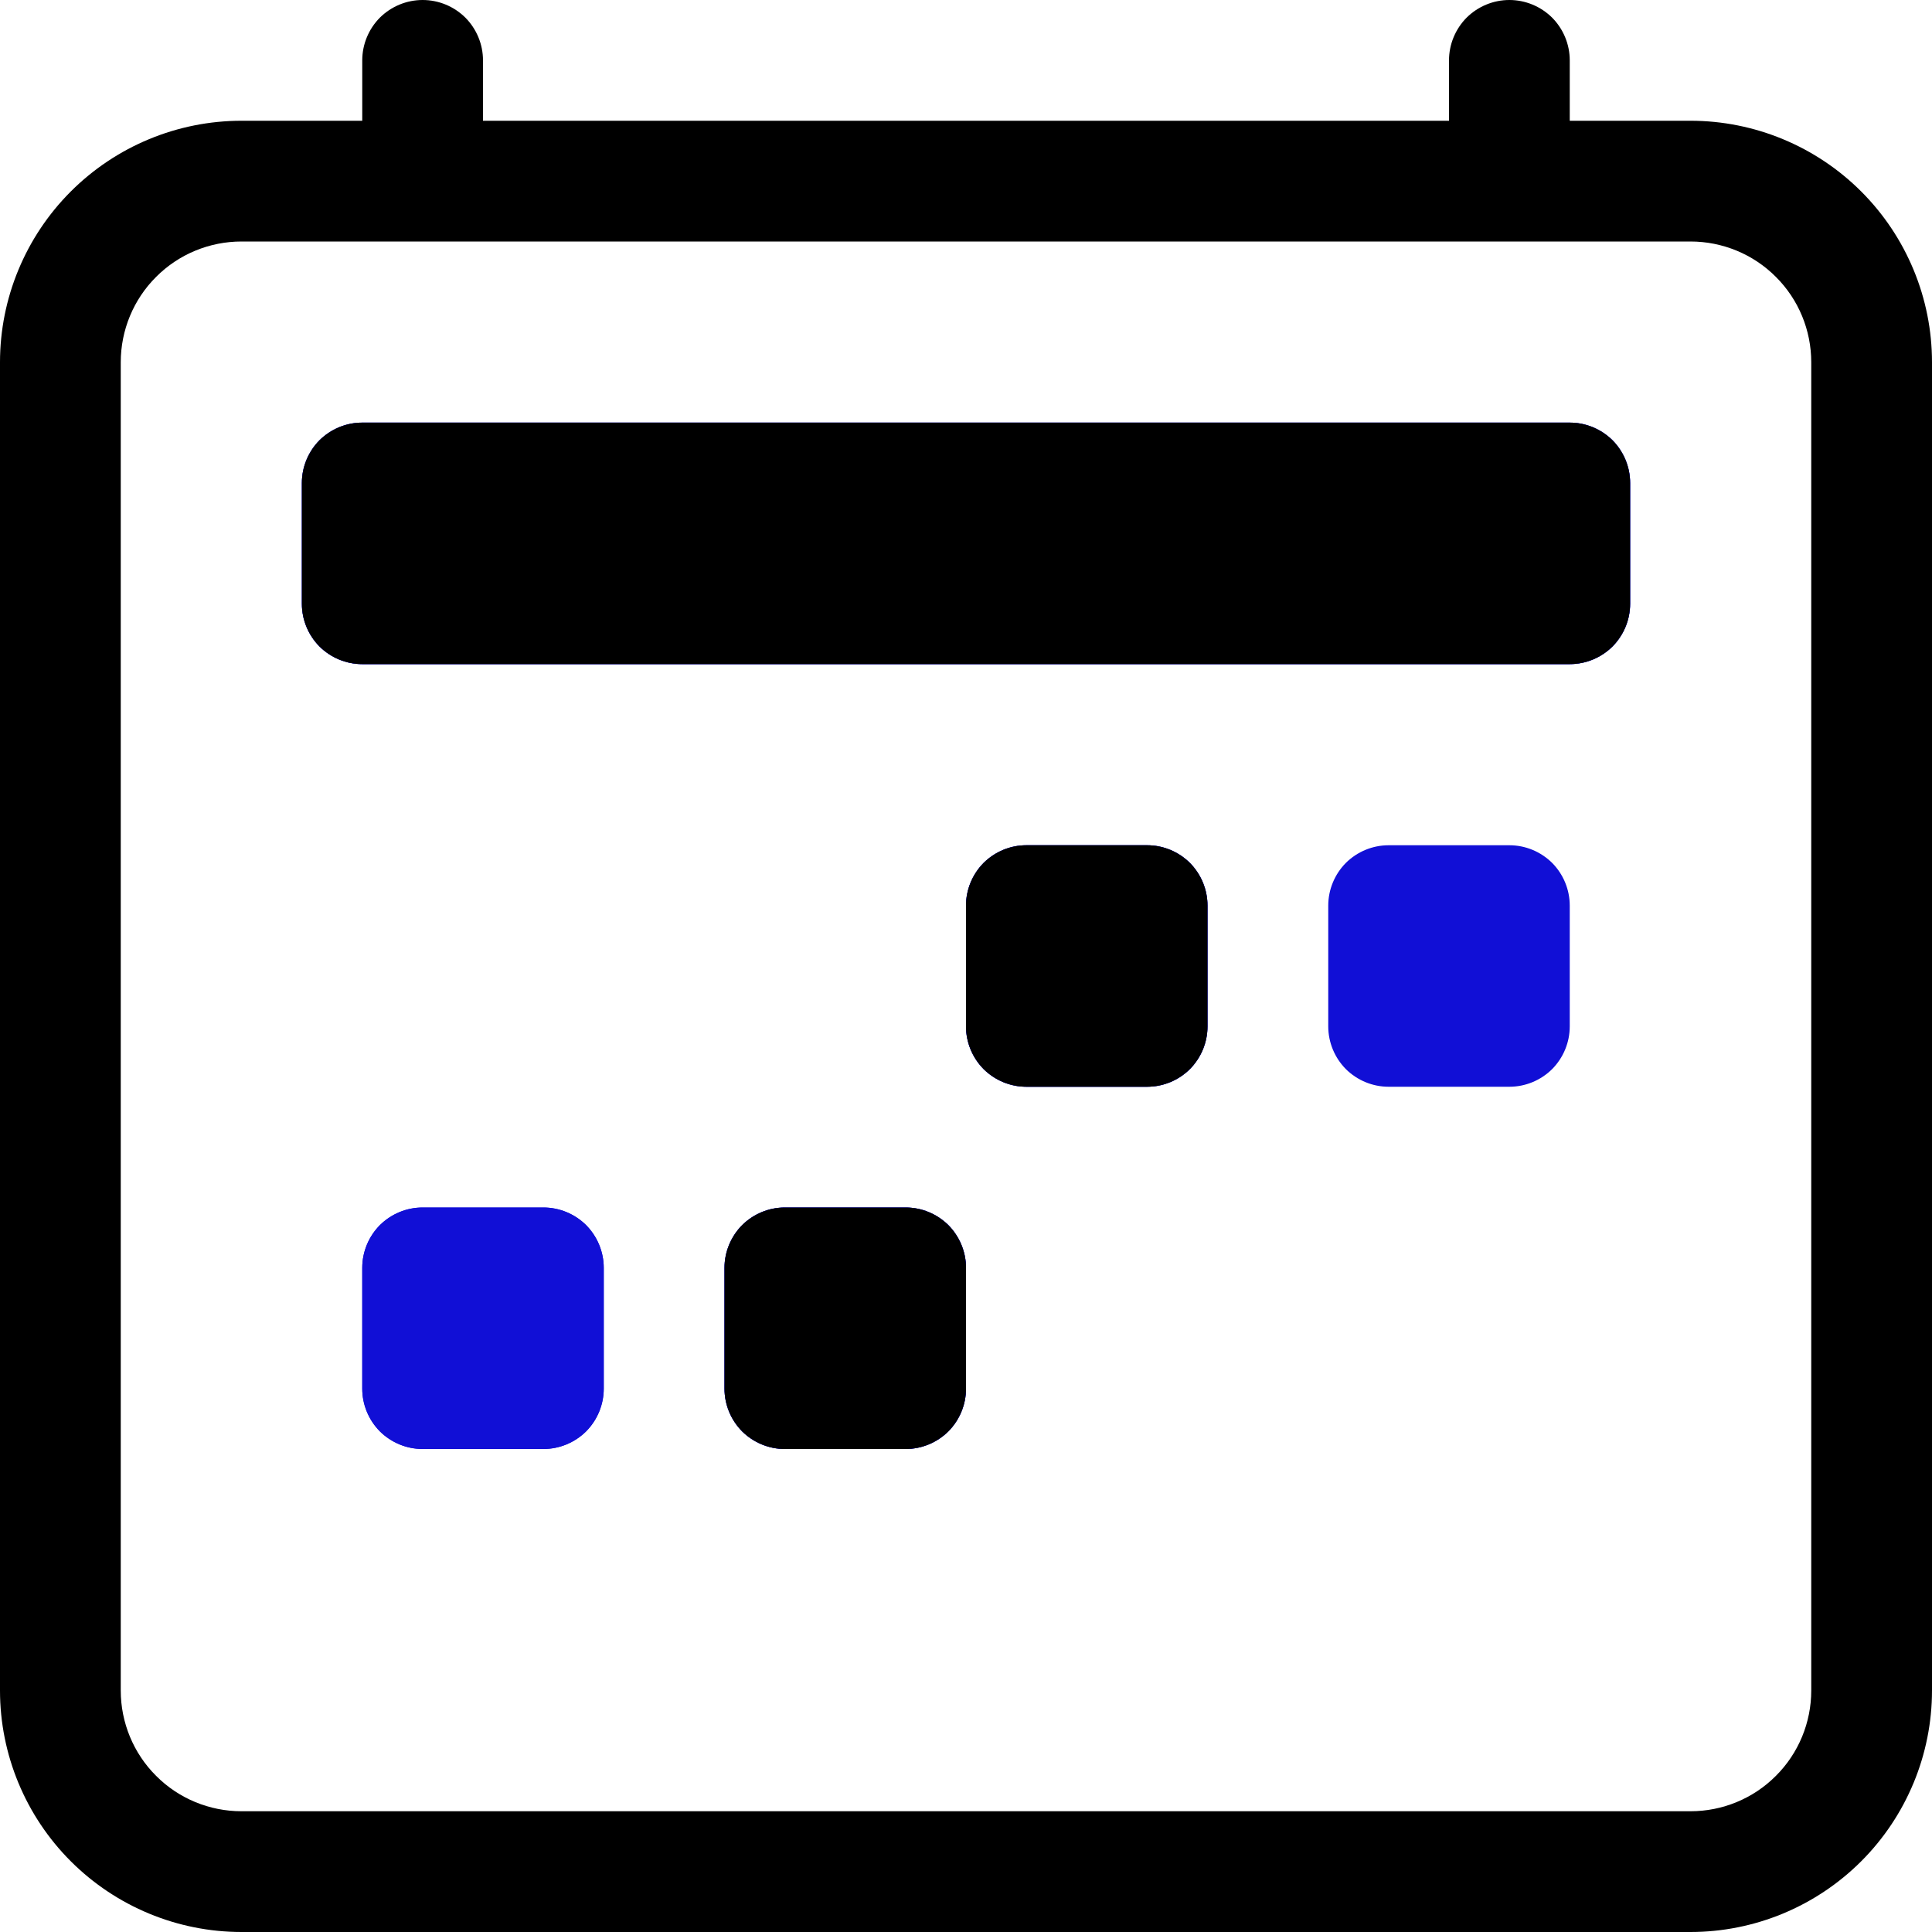 <svg width="16" height="16" viewBox="0 0 16 16" fill="none" xmlns="http://www.w3.org/2000/svg">
<g clip-path="url(#clip0_3089_143)">
<path d="M3.5 0C3.633 0 3.76 0.053 3.854 0.146C3.947 0.24 4 0.367 4 0.5V1H12V0.5C12 0.367 12.053 0.24 12.146 0.146C12.24 0.053 12.367 0 12.5 0C12.633 0 12.76 0.053 12.854 0.146C12.947 0.24 13 0.367 13 0.5V1H14C14.53 1 15.039 1.211 15.414 1.586C15.789 1.961 16 2.47 16 3V14C16 14.53 15.789 15.039 15.414 15.414C15.039 15.789 14.53 16 14 16H2C1.47 16 0.961 15.789 0.586 15.414C0.211 15.039 0 14.53 0 14V3C0 2.47 0.211 1.961 0.586 1.586C0.961 1.211 1.47 1 2 1H3V0.5C3 0.367 3.053 0.24 3.146 0.146C3.24 0.053 3.367 0 3.5 0ZM2 2C1.735 2 1.48 2.105 1.293 2.293C1.105 2.48 1 2.735 1 3V14C1 14.265 1.105 14.52 1.293 14.707C1.48 14.895 1.735 15 2 15H14C14.265 15 14.52 14.895 14.707 14.707C14.895 14.52 15 14.265 15 14V3C15 2.735 14.895 2.48 14.707 2.293C14.52 2.105 14.265 2 14 2H2Z" fill="black"/>
<path fill-rule="evenodd" clip-rule="evenodd" d="M2.646 3.646C2.553 3.74 2.5 3.867 2.5 4V5C2.5 5.133 2.553 5.26 2.646 5.354C2.74 5.447 2.867 5.5 3 5.5H13C13.133 5.5 13.26 5.447 13.354 5.354C13.447 5.26 13.5 5.133 13.5 5V4C13.5 3.867 13.447 3.74 13.354 3.646C13.26 3.553 13.133 3.5 13 3.5H3C2.867 3.5 2.74 3.553 2.646 3.646ZM8.146 7.146C8.053 7.24 8 7.367 8 7.5V8.5C8 8.633 8.053 8.76 8.146 8.854C8.24 8.947 8.367 9 8.5 9H9.5C9.633 9 9.76 8.947 9.854 8.854C9.947 8.76 10 8.633 10 8.5V7.5C10 7.367 9.947 7.24 9.854 7.146C9.76 7.053 9.633 7 9.5 7H8.5C8.367 7 8.24 7.053 8.146 7.146ZM3.146 10.146C3.053 10.24 3 10.367 3 10.5V11.5C3 11.633 3.053 11.76 3.146 11.854C3.24 11.947 3.367 12 3.5 12H4.5C4.633 12 4.76 11.947 4.854 11.854C4.947 11.76 5 11.633 5 11.5V10.5C5 10.367 4.947 10.24 4.854 10.146C4.76 10.053 4.633 10 4.5 10H3.5C3.367 10 3.24 10.053 3.146 10.146ZM6.146 10.146C6.053 10.24 6 10.367 6 10.5V11.5C6 11.633 6.053 11.76 6.146 11.854C6.24 11.947 6.367 12 6.5 12H7.5C7.633 12 7.76 11.947 7.854 11.854C7.947 11.76 8 11.633 8 11.5V10.5C8 10.367 7.947 10.24 7.854 10.146C7.76 10.053 7.633 10 7.5 10H6.5C6.367 10 6.24 10.053 6.146 10.146Z" fill="#110FD6"/>
<path d="M11 7.5C11 7.367 11.053 7.24 11.146 7.146C11.24 7.053 11.367 7 11.5 7H12.5C12.633 7 12.76 7.053 12.854 7.146C12.947 7.24 13 7.367 13 7.5V8.5C13 8.633 12.947 8.76 12.854 8.854C12.76 8.947 12.633 9 12.5 9H11.5C11.367 9 11.24 8.947 11.146 8.854C11.053 8.76 11 8.633 11 8.5V7.5Z" fill="#110FD6"/>
<path fill-rule="evenodd" clip-rule="evenodd" d="M2.646 3.646C2.553 3.74 2.5 3.867 2.5 4V5C2.5 5.133 2.553 5.26 2.646 5.354C2.74 5.447 2.867 5.5 3 5.5H13C13.133 5.5 13.26 5.447 13.354 5.354C13.447 5.26 13.5 5.133 13.5 5V4C13.5 3.867 13.447 3.74 13.354 3.646C13.26 3.553 13.133 3.5 13 3.5H3C2.867 3.5 2.74 3.553 2.646 3.646ZM8.146 7.146C8.053 7.24 8 7.367 8 7.5V8.5C8 8.633 8.053 8.76 8.146 8.854C8.24 8.947 8.367 9 8.5 9H9.5C9.633 9 9.76 8.947 9.854 8.854C9.947 8.76 10 8.633 10 8.5V7.5C10 7.367 9.947 7.24 9.854 7.146C9.76 7.053 9.633 7 9.5 7H8.5C8.367 7 8.24 7.053 8.146 7.146ZM3.146 10.146C3.053 10.24 3 10.367 3 10.5V11.5C3 11.633 3.053 11.76 3.146 11.854C3.24 11.947 3.367 12 3.5 12H4.5C4.633 12 4.76 11.947 4.854 11.854C4.947 11.76 5 11.633 5 11.5V10.5C5 10.367 4.947 10.24 4.854 10.146C4.76 10.053 4.633 10 4.5 10H3.5C3.367 10 3.24 10.053 3.146 10.146ZM6.146 10.146C6.053 10.24 6 10.367 6 10.5V11.5C6 11.633 6.053 11.76 6.146 11.854C6.24 11.947 6.367 12 6.5 12H7.5C7.633 12 7.76 11.947 7.854 11.854C7.947 11.76 8 11.633 8 11.5V10.5C8 10.367 7.947 10.24 7.854 10.146C7.76 10.053 7.633 10 7.5 10H6.5C6.367 10 6.24 10.053 6.146 10.146Z" fill="#110FD6"/>
<path fill-rule="evenodd" clip-rule="evenodd" d="M2.646 3.646C2.553 3.74 2.5 3.867 2.5 4V5C2.5 5.133 2.553 5.26 2.646 5.354C2.74 5.447 2.867 5.5 3 5.5H13C13.133 5.5 13.26 5.447 13.354 5.354C13.447 5.26 13.5 5.133 13.5 5V4C13.5 3.867 13.447 3.74 13.354 3.646C13.26 3.553 13.133 3.5 13 3.5H3C2.867 3.5 2.74 3.553 2.646 3.646ZM8.146 7.146C8.053 7.24 8 7.367 8 7.5V8.5C8 8.633 8.053 8.76 8.146 8.854C8.24 8.947 8.367 9 8.5 9H9.5C9.633 9 9.76 8.947 9.854 8.854C9.947 8.76 10 8.633 10 8.5V7.5C10 7.367 9.947 7.24 9.854 7.146C9.76 7.053 9.633 7 9.5 7H8.5C8.367 7 8.24 7.053 8.146 7.146ZM6.146 10.146C6.053 10.24 6 10.367 6 10.5V11.5C6 11.633 6.053 11.76 6.146 11.854C6.24 11.947 6.367 12 6.5 12H7.5C7.633 12 7.76 11.947 7.854 11.854C7.947 11.76 8 11.633 8 11.5V10.5C8 10.367 7.947 10.24 7.854 10.146C7.76 10.053 7.633 10 7.5 10H6.5C6.367 10 6.24 10.053 6.146 10.146Z" fill="black"/>
</g>
<defs>
<clipPath id="clip0_3089_143">
<rect width="16" height="16" fill="white"/>
</clipPath>
</defs>
</svg>
